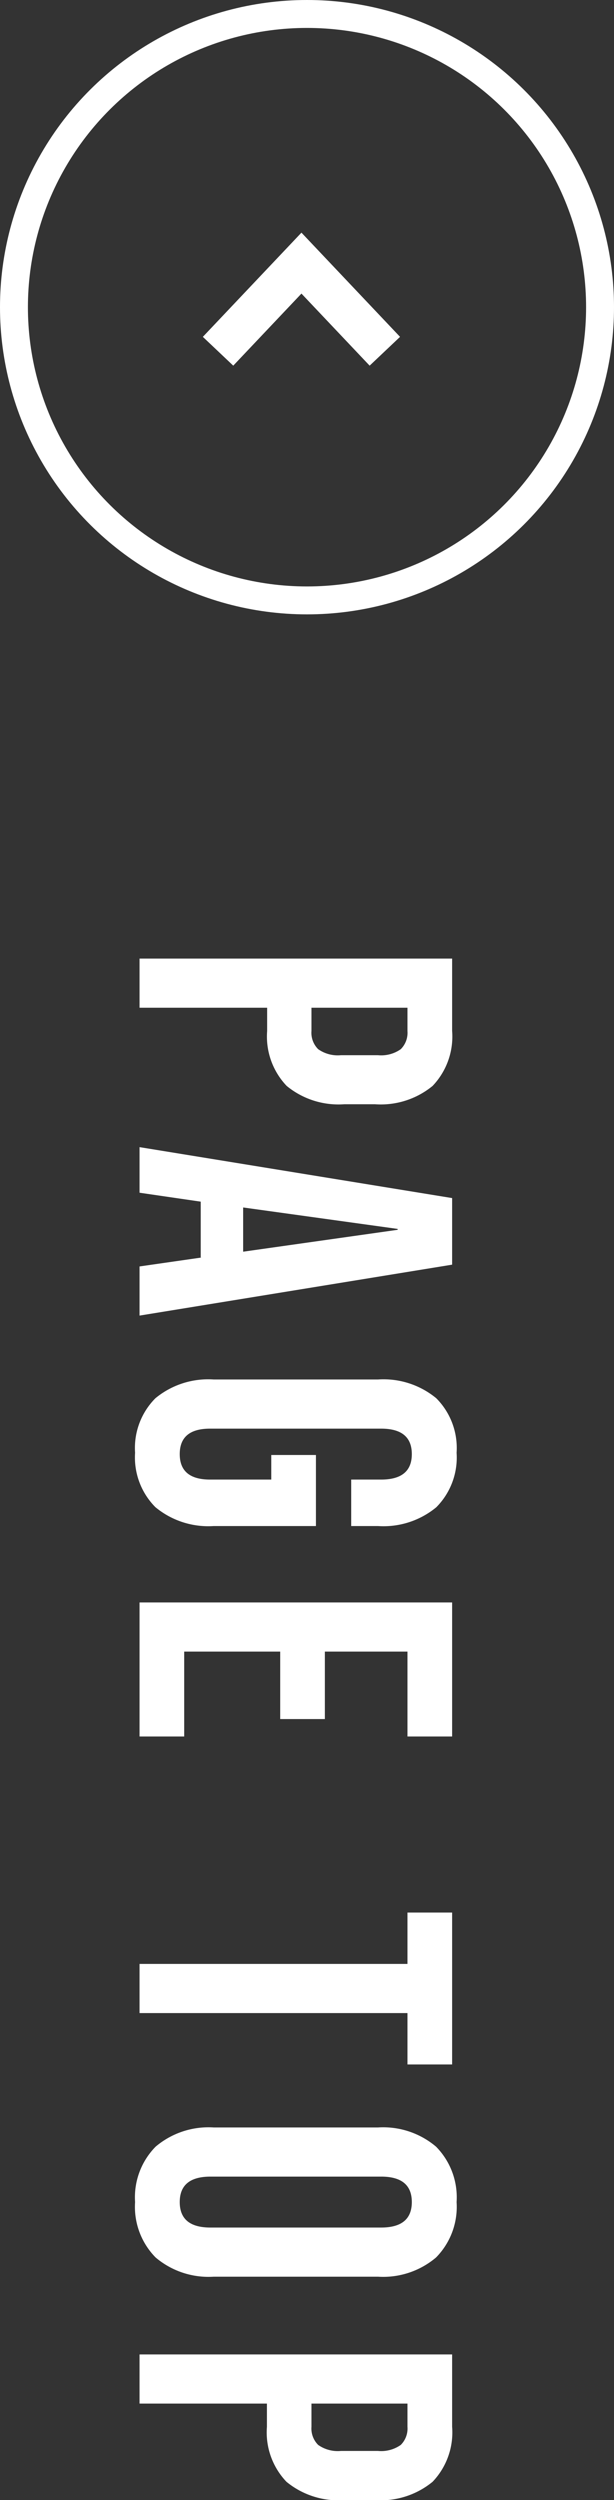 <svg xmlns="http://www.w3.org/2000/svg" width="22" height="89.526" viewBox="0 0 22 89.526">
  <rect x="0" y="0" width="22" height="89.526" fill="#333333" stroke="none"/>
  <g id="グループ_3552" data-name="グループ 3552" transform="translate(-1290 -79)">
    <g id="グループ_3551" data-name="グループ 3551">
      <path id="パス_1094" data-name="パス 1094" d="M.656-11.2H3.248a2.563,2.563,0,0,1,1.968.7,2.924,2.924,0,0,1,.656,2.064v1.1a2.924,2.924,0,0,1-.656,2.064,2.563,2.563,0,0,1-1.968.7H2.416V0H.656ZM3.248-6.16A.828.828,0,0,0,3.9-6.4a1.216,1.216,0,0,0,.216-.816V-8.544A1.216,1.216,0,0,0,3.9-9.36a.828.828,0,0,0-.648-.24H2.416v3.44ZM9.232-11.2h2.384L13.44,0H11.68l-.32-2.224v.032h-2L9.04,0H7.408Zm1.92,7.488-.784-5.536h-.032L9.568-3.712ZM18.352.16A2.525,2.525,0,0,1,16.4-.568a2.969,2.969,0,0,1-.672-2.088V-8.544a2.969,2.969,0,0,1,.672-2.088,2.525,2.525,0,0,1,1.952-.728,2.525,2.525,0,0,1,1.952.728,2.969,2.969,0,0,1,.672,2.088v.96H19.312V-8.656q0-1.1-.912-1.1t-.912,1.1v6.128q0,1.088.912,1.088t.912-1.088V-4.72h-.88v-1.6h2.544v3.664A2.969,2.969,0,0,1,20.3-.568,2.525,2.525,0,0,1,18.352.16Zm5.36-11.36h4.8v1.6h-3.04v2.96h2.416v1.6H25.472V-1.6h3.04V0h-4.8ZM36.656-9.6h-1.84v-1.6h5.44v1.6h-1.84V0h-1.76ZM45.184.16A2.584,2.584,0,0,1,43.2-.576a2.931,2.931,0,0,1-.688-2.08V-8.544a2.931,2.931,0,0,1,.688-2.08,2.584,2.584,0,0,1,1.984-.736,2.584,2.584,0,0,1,1.984.736,2.931,2.931,0,0,1,.688,2.08v5.888a2.931,2.931,0,0,1-.688,2.08A2.584,2.584,0,0,1,45.184.16Zm0-1.6q.912,0,.912-1.1V-8.656q0-1.1-.912-1.1t-.912,1.1v6.112Q44.272-1.44,45.184-1.44ZM50.64-11.2h2.592a2.563,2.563,0,0,1,1.968.7,2.924,2.924,0,0,1,.656,2.064v1.1A2.924,2.924,0,0,1,55.2-5.264a2.563,2.563,0,0,1-1.968.7H52.4V0H50.64Zm2.592,5.04a.828.828,0,0,0,.648-.24,1.216,1.216,0,0,0,.216-.816V-8.544a1.216,1.216,0,0,0-.216-.816.828.828,0,0,0-.648-.24H52.4v3.44Z" transform="translate(1295 112.67) rotate(90)" fill="#fff"/>
      <g id="楕円形_14" data-name="楕円形 14" transform="translate(1290 101) rotate(-90)" fill="none" stroke="#fff" stroke-width="1">
        <circle cx="11" cy="11" r="11" stroke="none"/>
        <circle cx="11" cy="11" r="10.5" fill="none"/>
      </g>
    </g>
    <path id="パス_995" data-name="パス 995" d="M2551.979,453.072l3.156,2.988-3.156,2.988" transform="translate(844.741 2643.557) rotate(-90)" fill="none" stroke="#fff" stroke-width="1.5"/>
  </g>
</svg>

